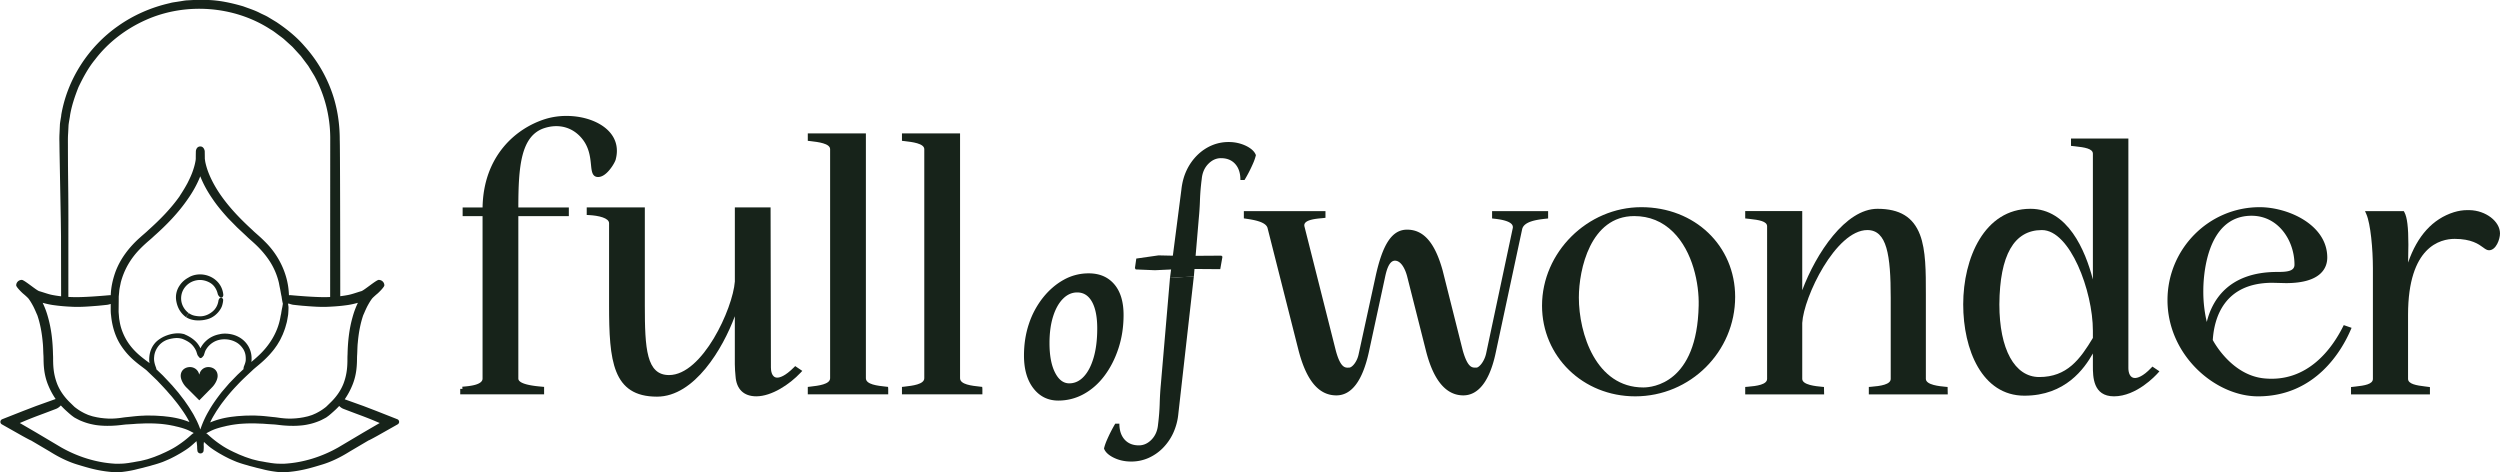 <svg xmlns="http://www.w3.org/2000/svg" width="222.118" height="41.955"><defs><clipPath id="a" clipPathUnits="userSpaceOnUse"><path d="M-207.2 301.28h500v-500h-500Z"/></clipPath><clipPath id="b" clipPathUnits="userSpaceOnUse"><path d="M-220.179 289.743h500v-500h-500Z"/></clipPath><clipPath id="c" clipPathUnits="userSpaceOnUse"><path d="M-217.692 289.915h500v-500h-500Z"/></clipPath><clipPath id="d" clipPathUnits="userSpaceOnUse"><path d="M-214.041 288.853h500v-500h-500Z"/></clipPath><clipPath id="e" clipPathUnits="userSpaceOnUse"><path d="M-257.084 283.5h500v-500h-500Z"/></clipPath><clipPath id="f" clipPathUnits="userSpaceOnUse"><path d="M-272.766 292.9h500v-500h-500Z"/></clipPath><clipPath id="g" clipPathUnits="userSpaceOnUse"><path d="M-298.487 301.652h500v-500h-500Z"/></clipPath><clipPath id="h" clipPathUnits="userSpaceOnUse"><path d="M-308.242 300.6h500v-500h-500Z"/></clipPath><clipPath id="i" clipPathUnits="userSpaceOnUse"><path d="M-333.031 289.268h500v-500h-500Z"/></clipPath><clipPath id="j" clipPathUnits="userSpaceOnUse"><path d="M-353.067 282.602h500v-500h-500Z"/></clipPath><clipPath id="k" clipPathUnits="userSpaceOnUse"><path d="M-157.98 279.02h500v-500h-500Z"/></clipPath><clipPath id="l" clipPathUnits="userSpaceOnUse"><path d="M-178.513 299.565h500v-500h-500Z"/></clipPath><clipPath id="m" clipPathUnits="userSpaceOnUse"><path d="M-188.114 301.64h500v-500h-500Z"/></clipPath><clipPath id="n" clipPathUnits="userSpaceOnUse"><path d="M-198.131 301.663h500v-500h-500Z"/></clipPath><clipPath id="o" clipPathUnits="userSpaceOnUse"><path d="M-249.874 236.63h500v-500h-500Z"/></clipPath><clipPath id="p" clipPathUnits="userSpaceOnUse"><path d="M-280.81 220.554h500v-500h-500Z"/></clipPath><clipPath id="q" clipPathUnits="userSpaceOnUse"><path d="M-245.663 216.403h500v-500h-500Z"/></clipPath><clipPath id="r" clipPathUnits="userSpaceOnUse"><path d="M-254.108 219.958h500v-500h-500Z"/></clipPath><clipPath id="s" clipPathUnits="userSpaceOnUse"><path d="M-289.445 247.694h500v-500h-500Z"/></clipPath></defs><path d="M0 0q.857 0 1.514.728.657.729 1.029 2.058t.372 3.129q0 1.858-.543 2.873Q1.828 9.801.829 9.802q-.83 0-1.486-.686-.657-.686-1.029-1.914-.372-1.23-.372-2.859 0-2 .572-3.172Q-.916 0 0 0m-1.143-1.858q-1.601 0-2.586 1.315Q-4.716.771-4.715 3q0 1.829.514 3.415a9.3 9.3 0 0 0 1.458 2.816q.943 1.227 2.157 1.928a5.14 5.14 0 0 0 2.615.701q1.685 0 2.657-1.172t.972-3.316q0-1.914-.529-3.586Q4.601 2.114 3.686.843 2.772-.429 1.529-1.144a5.3 5.3 0 0 0-2.672-.714" clip-path="url(#a)" style="fill:#17231a;fill-opacity:1;fill-rule:nonzero;stroke:none" transform="matrix(.853 0 0 -.824 95 34.059)"/><path d="m0 0-1.613-14.796a6.6 6.6 0 0 0-.543-2.115 5.7 5.7 0 0 0-1.1-1.63 4.9 4.9 0 0 0-1.5-1.057 4.3 4.3 0 0 0-1.772-.371q-1 0-1.815.414-.813.415-1.014.986.085.4.3.914a16 16 0 0 0 .872 1.773h.428q0-1.086.543-1.716.543-.627 1.486-.627.744 0 1.329.627.586.63.671 1.63.144 1.2.172 2.258.029 1.057.114 2l.956 11.538z" clip-path="url(#b)" style="fill:#17231a;fill-opacity:1;fill-rule:nonzero;stroke:none" transform="matrix(.853 0 0 -.824 106.07 24.552)"/><path d="m0 0 1.186 9.506q.12 1.17.553 2.112a5.7 5.7 0 0 0 1.108 1.624q.675.682 1.506 1.049a4.3 4.3 0 0 0 1.774.363 4 4 0 0 0 1.813-.423q.81-.419 1.009-.992a5.3 5.3 0 0 0-.305-.912 15 15 0 0 0-.881-1.768l-.428.002q.005 1.086-.534 1.718-.54.631-1.483.635-.743.004-1.332-.621-.59-.627-.679-1.626a25 25 0 0 1-.184-2.257 31 31 0 0 0-.124-2L2.487.16Z" clip-path="url(#c)" style="fill:#17231a;fill-opacity:1;fill-rule:nonzero;stroke:none" transform="matrix(.853 0 0 -.824 103.95 24.694)"/><path d="m0 0 .143 1.029 2.315.343 2.514-.057 4.031.028.114-.114-.229-1.343-3.83.029-2.972-.143-2 .085z" clip-path="url(#d)" style="fill:#17231a;fill-opacity:1;fill-rule:nonzero;stroke:none" transform="matrix(.853 0 0 -.824 100.835 23.82)"/><path d="M0 0v.792h-5.836v-.79l.275-.034c.406-.049 1.484-.178 1.802-.629a.5.5 0 0 0 .069-.418l-2.771-13.502c-.207-.931-.766-1.501-1-1.501l-.084-.001c-.372-.004-.827-.014-1.338 1.821l-2.107 8.673c-.807 2.99-1.982 4.383-3.698 4.383-1.574 0-2.566-1.557-3.316-5.204l-1.722-8.179c-.165-.898-.709-1.493-.997-1.493l-.078-.001c-.343-.015-.827-.016-1.309 1.821L-25.373-.893c-.041.163-.024.289.053.397.274.387 1.23.475 1.69.518q.138.013.234.024l.205.025v.721h-8.501V.008l.198-.03c.771-.119 2.061-.317 2.264-.983l3.228-13.193c.82-3.282 2.11-4.878 3.945-4.878 1.59 0 2.729 1.574 3.387 4.677l1.649 7.895c.137.682.391 1.952 1.069 1.952.636 0 1.079-.904 1.282-1.751l1.929-7.893c.779-3.238 2.095-4.88 3.911-4.88 1.119 0 2.614.812 3.388 4.678l2.735 13.227c.177.88 1.621 1.046 2.5 1.148z" clip-path="url(#e)" style="fill:#17231a;fill-opacity:1;fill-rule:nonzero;stroke:none" transform="matrix(.853 0 0 -.824 137.546 19.41)"/><path d="M0 0c-.163-8.397-4.832-8.823-5.766-8.823-4.925 0-6.713 5.798-6.713 9.695 0 3.038 1.205 8.783 5.766 8.783 1.579 0 2.943-.577 4.053-1.716C-.602 5.828.059 2.344 0 0m-5.977 10.615c-5.604 0-10.338-4.864-10.338-10.619 0-5.483 4.264-9.777 9.707-9.777C-.869-9.781 3.8-4.97 3.8.943c0 5.514-4.203 9.672-9.777 9.672" clip-path="url(#f)" style="fill:#17231a;fill-opacity:1;fill-rule:nonzero;stroke:none" transform="matrix(.853 0 0 -.824 150.922 27.154)"/><path d="M0 0c-.615.059-2.054.195-2.054.854v9.114c.002 2.447.004 4.757-.611 6.427-.703 1.907-2.11 2.796-4.429 2.796-3.335 0-6.403-4.816-7.836-8.78v8.533h-5.94v-.791l.45-.052c.964-.107 1.83-.248 1.83-.794V.854c0-.608-1.044-.773-2.065-.855l-.215-.017v-.801h8.22l-.016.799-.211.02c-.615.059-2.053.195-2.053.854v6.022c.144 2.808 3.495 10.023 6.784 10.023 2.034 0 2.432-2.68 2.432-7.309V.854c0-.608-1.044-.773-2.065-.855l-.216-.017v-.801H.227L.211-.02Z" clip-path="url(#g)" style="fill:#17231a;fill-opacity:1;fill-rule:nonzero;stroke:none" transform="matrix(.853 0 0 -.824 172.859 34.365)"/><path d="M0 0c-2.561 0-4.151 3.002-4.151 7.833.039 5.318 1.529 8.014 4.431 8.014 2.931 0 5.31-6.567 5.31-10.853v-.779C4.25 1.903 2.894 0 0 0m11.651.976C10.79.035 10.224-.105 9.964-.105c-.5 0-.678.55-.678 1.065v24.757H3.31v-.792l.449-.052c.965-.107 1.831-.248 1.831-.793V10.521c-.79 3.132-2.604 7.618-6.502 7.618-4.813 0-7.005-5.341-7.005-10.304 0-4.901 1.97-9.846 6.373-9.846 4.274 0 6.249 2.928 7.134 4.55V1.205c0-1.148 0-3.286 2.199-3.286 2.347 0 4.343 2.246 4.563 2.502l.169.196-.731.51z" clip-path="url(#h)" style="fill:#17231a;fill-opacity:1;fill-rule:nonzero;stroke:none" transform="matrix(.853 0 0 -.824 181.179 33.498)"/><path d="M0 0c-5.19 0-6.823-3.218-7.333-5.393a14.8 14.8 0 0 0-.362 3.371c0 1.349.242 8.081 5.028 8.081 2.797 0 4.468-2.682 4.468-5.275C1.801.059.986 0 0 0m6.934-5.732-.092-.189C5.738-8.2 3.198-11.955-1.379-11.474c-3.249.344-5.092 3.674-5.33 4.133.141 2.335 1.147 6.172 6.212 6.172l1.41-.036c3.744 0 4.303 1.729 4.303 2.76 0 3.542-4.089 5.428-7.041 5.428-5.294 0-9.601-4.497-9.601-10.024 0-5.936 4.976-10.372 9.426-10.372 6.03 0 8.76 5.008 9.654 7.162l.094.226z" clip-path="url(#i)" style="fill:#17231a;fill-opacity:1;fill-rule:nonzero;stroke:none" transform="matrix(.853 0 0 -.824 202.322 24.162)"/><path d="M0 0h-.251c-.436 0-.884-.072-1.372-.223-2.213-.724-3.814-2.548-4.774-5.43l.029 1.945c0 1.867-.128 2.939-.413 3.478l-.066.124h-4.038l.138-.325c.445-1.046.684-3.788.684-5.837v-11.929c0-.577-.868-.721-1.836-.828l-.444-.052v-.793h8.22v.788l-.2.029-.287.037c-.907.11-1.792.265-1.792.819v6.911c0 7.389 3.393 8.186 4.852 8.186 1.751 0 2.51-.576 2.964-.921.224-.171.402-.306.615-.306.742 0 1.146 1.198 1.146 1.813C3.175-1.211 1.691-.036 0 0" clip-path="url(#j)" style="fill:#17231a;fill-opacity:1;fill-rule:nonzero;stroke:none" transform="matrix(.853 0 0 -.824 219.41 18.669)"/><path d="M0 0c.257-.045.532.035.813.243.615.453 1.144 1.437 1.171 1.685.258 1.038.069 2.004-.548 2.792-.894 1.143-2.655 1.854-4.595 1.854a7.2 7.2 0 0 1-2.169-.323c-3.131-1.001-6.475-4.023-6.567-9.545h-2.076v-.933h2.075v-17.519c0-.704-1.426-.821-2.111-.877l.019-.231h-.234v-.593h8.736v.805l-.309.029c-.588.055-2.375.222-2.375.867v17.519h5.26v.933h-5.26c.006 4.359.238 7.742 2.735 8.564 1.525.497 2.952.061 3.898-1.141.751-.944.857-2.023.934-2.811C-.536.636-.483.097 0 0" clip-path="url(#k)" style="fill:#17231a;fill-opacity:1;fill-rule:nonzero;stroke:none" transform="matrix(.853 0 0 -.824 53.021 15.717)"/><path d="M0 0c-.922-.957-1.479-1.1-1.729-1.1-.613 0-.661.829-.661 1.083l-.035 17.269h-3.722l.001-7.984C-6.354 6.342-9.52-.823-13.001-.823c-2.354 0-2.523 2.833-2.523 7.498v10.577h-6.052v-.813l.221-.011c1.019-.055 2.107-.314 2.107-.877V6.675c0-5.936.348-9.826 4.994-9.826 3.91 0 6.862 5.196 8.104 8.671V.339c0-.447.041-.905.073-1.266.084-1.411.853-2.188 2.165-2.188C-2.319-3.115-.448-1.836.7-.569l.178.196-.739.517z" clip-path="url(#l)" style="fill:#17231a;fill-opacity:1;fill-rule:nonzero;stroke:none" transform="matrix(.853 0 0 -.824 70.533 32.645)"/><path d="M0 0c-.886.098-2.099.231-2.099.911v26.398H-8.15v-.801l.29-.034c.761-.091 2.035-.243 2.035-.867V.911c0-.663-1.231-.808-2.046-.905l-.279-.033v-.8H.227v.593l-.019.211z" clip-path="url(#m)" style="fill:#17231a;fill-opacity:1;fill-rule:nonzero;stroke:none" transform="matrix(.853 0 0 -.824 78.722 34.354)"/><path d="m0 0-.208.023c-.886.098-2.099.231-2.099.911v26.398h-6.051v-.801l.29-.034c.761-.091 2.035-.243 2.035-.867V.934c0-.663-1.231-.809-2.046-.905l-.279-.033v-.8H.019v.593z" clip-path="url(#n)" style="fill:#17231a;fill-opacity:1;fill-rule:nonzero;stroke:none" transform="matrix(.853 0 0 -.824 87.266 34.373)"/><path d="M0 0h.077c.176.934.962 1.637 1.95 1.637 1.125 0 2.062-.78 2.037-2.037-.007-.363-.117-.743-.258-1.083A5 5 0 0 0 2.771-3.03L.039-5.897-2.742-3.03a5 5 0 0 0-1.035 1.547c-.141.34-.251.72-.258 1.083-.024 1.257.912 2.037 2.037 2.037C-1.01 1.637-.186.934 0 0" clip-path="url(#o)" style="fill:#17231a;fill-opacity:1;fill-rule:nonzero;stroke:none" transform="matrix(.405 0 0 -.392 17.69 33.255)"/><path d="M0 0c-.01 14.228-.043 36.473-.114 37.058.009 3.832-.584 7.733-1.912 11.357a31.3 31.3 0 0 1-5.825 9.905c-1.757 2.12-3.893 3.877-6.134 5.438l-1.742 1.086c-.574.373-1.213.627-1.817.945-1.204.66-2.51 1.072-3.784 1.563-2.607.778-5.295 1.391-8.024 1.434-1.36.126-2.72-.018-4.079-.082-.682-.019-1.348-.189-2.023-.278-.669-.126-1.353-.175-2.005-.383-3.983-.929-7.873-2.679-11.227-5.123-6.571-4.728-11.238-12.175-12.543-20.323l.022-.007c-.107-.666-.252-1.501-.296-2.005l-.087-2.016a24 24 0 0 1-.024-1.974l.023-1.938.138-7.757.141-7.76.049-3.874L-61.237 0l1.585.288.004 15.888.003 2.794-.007 3.002-.018 2.99-.029 2.754-.035 3.49-.014 3.704c.013 1.239-.038 2.512.05 3.681l.085 1.746c.034.57.266 1.705.334 2.241l-.009.003c.35 2.216 1.061 4.354 1.855 6.44 1.026 2.198 2.139 4.376 3.655 6.271 2.878 3.904 6.79 6.965 11.143 8.964 8.726 4.027 19.413 3.198 27.369-2.17.521-.295.983-.679 1.459-1.043.469-.371.959-.717 1.413-1.106l1.314-1.228c.216-.207.444-.402.651-.619l.595-.675 1.192-1.348 1.06-1.457.53-.727c.162-.253.308-.516.463-.774l.918-1.55c2.248-4.253 3.425-9.055 3.47-13.867-.007-10.014-.012-27.801-.019-37.748Z" clip-path="url(#p)" style="fill:#17231a;fill-opacity:1;fill-rule:nonzero;stroke:none" transform="matrix(.405 0 0 -.392 30.232 26.959)"/><path d="M0 0a4.84 4.84 0 0 1-.79-3.617c.077-.468.209-.938.388-1.383a5.34 5.34 0 0 1 1.704-2.23l.651.872A4.3 4.3 0 0 0 .398-4.025a4.24 4.24 0 0 0 .228 2.732A4.2 4.2 0 0 0 2.451.674c.796.419 1.723.588 2.606.437A4.5 4.5 0 0 0 6.63.52c.342-.21.643-.479.89-.796a4.3 4.3 0 0 0 .757-1.616l.044-.165c.078-.247.327-.588.485-.66.218-.154.453-.188.614.105.071.131.127.31.094.531-.09.812-.362 1.624-.843 2.306-.217.338-.661.852-1.3 1.299a5.3 5.3 0 0 1-2.324.872 5.1 5.1 0 0 1-2.197-.213c-.561-.195-.89-.408-.914-.434C1.168 1.332.483.739 0 0" clip-path="url(#q)" style="fill:#17231a;fill-opacity:1;fill-rule:nonzero;stroke:none" transform="matrix(.405 0 0 -.392 15.983 25.333)"/><path d="M0 0a4.1 4.1 0 0 0-.571-1.59c-.094-.133-.182-.272-.286-.398-.112-.119-.213-.249-.34-.354a2.6 2.6 0 0 0-.324-.269 2.5 2.5 0 0 0-.333-.234 3.7 3.7 0 0 0-.699-.37 4 4 0 0 0-.761-.232c-.136-.019-.27-.055-.408-.056-.14-.001-.282-.024-.427-.008l-.266.015c-.095 0-.188.023-.283.033-.094.013-.19.016-.281.042l-.259.049c-.106.016-.21.059-.323.089a2.3 2.3 0 0 0-.33.133c-.22.096-.422.23-.601.346l-.651-.873.196-.127.204-.114c.135-.078.281-.134.425-.193.288-.114.591-.193.892-.246.301-.06.607-.078.908-.086l.45.005.446.034c.181.008.359.052.538.078.09.01.177.038.265.058l.264.059c.161.042.317.099.477.15.156.059.306.134.459.202q.443.237.839.548.387.321.713.704.321.386.573.822c.055.098.1.201.15.302.046.102.092.204.124.312.068.212.128.425.163.644.034.133.062.315.078.491l.01.13.003.121-.007.056-.008.052-.011.046-.014.042L.982.44.968.463l-.029.04L.872.56.714.668.633.704.549.722.505.721.47.714.434.703.398.687.363.666.328.641.294.612.261.58.229.544l-.03-.04L.17.462.143.417.118.369.096.318.072.265.048.21.028.152.017.115.01.077Z" clip-path="url(#r)" style="fill:#17231a;fill-opacity:1;fill-rule:nonzero;stroke:none" transform="matrix(.405 0 0 -.392 19.407 26.726)"/><path d="m0 0-.034-.016-.845-.504-2.751-1.656-5.458-3.348c-3.567-2.087-7.616-3.435-11.762-3.685v-.009a36 36 0 0 0-1.5.017c-.256.007-.511.031-.766.056l-.718.092-.562.099c-.204.033-.409.053-.61.102l-.611.118-.57.1c-.313.045-.611.132-.907.202l-.869.227a47 47 0 0 0-1.646.572c-.529.231-1.073.42-1.598.689l-.811.379-.638.325c-.291.148-.76.405-1.039.572-.339.204-.674.412-.996.641a23 23 0 0 0-2.924 2.364l-.125.117-.066.055-.067.051-.108.076-.076.048.11.052.116.059.246.138.273.141c.359.207.767.377 1.067.504.491.192.999.344 1.511.485.257.075.523.128.783.194a7 7 0 0 0 .789.18c.789.177 1.599.28 2.409.373.817.062 1.635.117 2.46.107.822.036 1.65-.035 2.475-.055.414-.013.828-.059 1.242-.087l1.089-.07.069-.006.13-.006c.177-.004.419-.035.636-.055l.697-.084c.47-.058.949-.109 1.432-.134a16 16 0 0 1 1.194-.047q.602-.012 1.208.017c.808.044 1.627.119 2.43.309.807.165 1.601.421 2.366.745.39.15.75.355 1.116.551.18.104.369.196.54.312l.492.375c.641.523 1.571 1.427 1.571 1.427.251.246.489.505.726.765.217-.221.476-.433.73-.561.12-.061.247-.111.374-.161 1.103-.436 2.208-.873 3.316-1.294.914-.347 2.399-.94 3.294-1.333l.858-.377.214-.091C.004.016-.064.042-.04.032l.01-.008.038-.02zm-40.848-2.296-.109-.068-.108-.076-.067-.051-.066-.055-.126-.117a23 23 0 0 0-2.923-2.364 16 16 0 0 0-.996-.641c-.28-.167-.749-.424-1.039-.572l-.638-.325-.812-.379c-.524-.269-1.069-.458-1.597-.689-.54-.2-1.085-.387-1.646-.572l-.869-.227c-.296-.07-.594-.157-.907-.202l-.57-.1-.611-.118c-.202-.049-.406-.069-.61-.102l-.562-.099-.718-.092c-.255-.025-.51-.049-.767-.056a36 36 0 0 0-1.499-.017v.009c-4.146.25-8.195 1.598-11.762 3.685l-5.458 3.348-2.751 1.656-.846.504-.033.016-.009.004.039.02.01.008c.023.01-.044-.016.054.025l.214.091.857.377a85 85 0 0 0 3.295 1.333c1.108.421 2.212.858 3.316 1.294.127.05.254.1.374.161.301.152.61.416.845.68q.405-.456.838-.884s.931-.904 1.572-1.427l.492-.375c.171-.116.36-.208.539-.312.367-.196.727-.401 1.117-.551.765-.324 1.559-.58 2.366-.745.802-.19 1.622-.265 2.43-.309q.606-.029 1.207-.017c.4.005.799.013 1.195.047.482.025.961.076 1.431.134l.698.084c.216.02.459.051.635.055l.131.006.069.006 1.088.07c.415.028.828.074 1.242.087.826.02 1.654.091 2.476.055.825.01 1.642-.045 2.459-.107.811-.093 1.621-.196 2.409-.373q.402-.069.79-.18c.26-.066.526-.119.783-.194a15 15 0 0 0 1.51-.485c.3-.127.708-.297 1.068-.504l.272-.141.246-.138.102-.051zm-30.676 14.431a18 18 0 0 0-.105 1.658c-.022.575.012 1.091-.041 1.831l.006-.088c-.055 2.823-.328 5.677-1.099 8.469a19.5 19.5 0 0 1-1.168 3.251 19 19 0 0 1 2.108-.484 38 38 0 0 1 4.054-.397c2.024-.134 4.086.059 6.034.217.217.02 1.884.193 2.067.227.215.044.441.108.662.183l.001-.13c.018-.814-.04-1.626.077-2.442.221-2.435.916-4.971 2.325-7.078a15.8 15.8 0 0 1 2.718-3.16 26 26 0 0 1 1.567-1.303c.504-.399 1.092-.824 1.378-1.135l.005-.005.055-.055 2.066-2.049c.645-.719 1.316-1.418 1.943-2.15l.008.006.707-.849c.235-.28.485-.55.709-.838.442-.578.906-1.144 1.332-1.734.841-1.185 1.663-2.394 2.305-3.688l.079-.164c-1.493.625-3.04.997-4.585 1.2-.529.054-1.058.14-1.587.165-.528.031-1.057.082-1.584.095l-1.357.021c-.438.011-.87-.033-1.306-.047-.858-.033-1.687-.129-2.516-.224l-.751-.082.069.005c-.699-.055-1.214-.164-1.782-.228-.41-.046-.816-.089-1.221-.106-.412-.024-.829-.015-1.254-.006l-.774.052-.826.095-.814.14-.742.17c-.304.058-.603.185-.924.281-.329.099-.631.267-.946.401-.516.259-1.009.547-1.45.852-.234.165-.692.507-.873.664l-.859.864c-1.294 1.266-2.341 2.752-2.969 4.425a13.5 13.5 0 0 0-.742 3.17m14.276 15.468.005 1.081.1 1.072c.038.72.23 1.413.351 2.116a17 17 0 0 0 1.552 3.969 17.5 17.5 0 0 0 2.514 3.466 28 28 0 0 0 1.544 1.531c.543.513 1.086.939 1.716 1.578l-.058-.058c2.764 2.529 5.361 5.288 7.461 8.46 1.066 1.569 1.987 3.257 2.685 5.061l.02.059.013-.036c.688-1.796 1.6-3.478 2.65-5.041 1.023-1.588 2.217-3.029 3.434-4.425l1.993-2.095 2.068-1.999-.059.06c.571-.593 1.053-.985 1.545-1.46 1.383-1.28 2.59-2.675 3.567-4.22a15.8 15.8 0 0 0 2.056-5.02 32 32 0 0 1 .191-1.019c.14-.623.223-1.342.377-2 .082-.643.187-1.234.291-1.644l-.039-.217-.04-.256c-.015-.092-.019-.185-.044-.276l-.062-.292-.058-.309-.057-.325-.052-.34c-.019-.118-.026-.238-.06-.353l-.049-.222-.044-.227-.082-.457c-.614-3.314-2.419-6.305-4.929-8.647-.452-.443-.918-.838-1.406-1.27.028.16.049.323.055.488-.006.262.012.524-.021.787a5.6 5.6 0 0 1-.669 2.254 5.5 5.5 0 0 1-2.289 2.216c-.958.505-1.979.663-2.718.678-.75.018-1.244-.111-1.282-.129-1.104-.198-2.171-.705-2.986-1.494a5.6 5.6 0 0 1-.795-.914c-.111-.17-.229-.335-.32-.516l-.06-.112-.048-.155-.071.078-.014.027-.101.204a6 6 0 0 1-.432.688c-.641.897-1.781 1.693-2.856 2.137l.009.025-.285.086-.293.06c-.195.041-.393.06-.59.074a6 6 0 0 1-1.172-.049 6.3 6.3 0 0 1-1.126-.252c-.186-.045-.363-.122-.542-.189-.181-.056-.352-.145-.525-.224-.217-.085-.411-.219-.615-.329-.101-.059-.194-.13-.291-.194-.096-.066-.198-.123-.285-.199-.165-.137-.343-.261-.49-.419a4 4 0 0 1-.433-.482 5.2 5.2 0 0 1-.664-1.109 6 6 0 0 1-.379-1.229 7 7 0 0 1-.119-1.267c-.004-.14.007-.293.019-.437a5 5 0 0 1 .059-.365c-.357.285-.704.535-1.042.81-.58.456-1.138.919-1.653 1.421-1.036.997-1.919 2.128-2.576 3.382-.652 1.254-1.124 2.609-1.319 4.025-.078.348-.102.706-.128 1.064-.022.358-.072.712-.072 1.072zm17.91-29.063c-.169.503-.352.998-.568 1.478-.216.54-.484 1.025-.715 1.483-.283.602-.672 1.18-1.028 1.802-.378.627-.803 1.221-1.203 1.833l-1.307 1.754c-.458.548-1.077 1.305-1.495 1.805l-.014-.01c-.605.709-1.252 1.38-1.876 2.076l-1.438 1.422-.002.02-.011.08-.014.081-.018.083-.013.052-.017.052-.037.102c-.28.752-.444 1.441-.394 2.211.024.213.034.431.075.641.049.208.088.419.167.617.055.18.13.345.21.504.065.164.165.309.253.461.177.297.396.557.63.805.248.232.511.452.813.635.156.087.307.183.475.249a3.5 3.5 0 0 0 .523.195c.103.034.214.072.335.094l.366.084.371.06c.119.028.237.027.345.04.14.014.289.03.439.024a4.178 4.178 0 0 0 1.114-.16c.679-.244 1.552-.718 2.05-1.211.256-.252.483-.533.674-.835a4 4 0 0 0 .277-.492c.163-.289.253-.698.378-1.063.075-.228.169-.277.254-.424l.122-.165.081-.073c.074-.044.065-.103.206-.126.193-.013.198.048.263.081l.084.056.108.107.275.345c.158.418.289 1.006.492 1.314a4.67 4.67 0 0 0 1.775 1.785c1.454.825 3.4.737 4.835-.091.648-.358 1.157-.908 1.547-1.517.274-.441.447-.939.526-1.462a6.3 6.3 0 0 0 .038-1.173c-.038-.348-.159-.73-.313-1.12l-.085-.227a2.2 2.2 0 0 1-.088-.6l-1.329-1.288-1.811-1.933-1.64-1.974c-1.01-1.352-1.973-2.699-2.772-4.159a22 22 0 0 1-1.913-4.328m20.296 28.279a82 82 0 0 1 2.066-.227c1.949-.158 4.01-.351 6.035-.217 1.352.065 2.691.183 4.054.397.703.115 1.407.283 2.107.484a19.6 19.6 0 0 1-1.167-3.251c-.771-2.792-1.044-5.646-1.1-8.469l.007.088c-.053-.74-.02-1.256-.041-1.831a18 18 0 0 0-.106-1.658 13.4 13.4 0 0 0-.742-3.17c-.628-1.673-1.674-3.159-2.969-4.425l-.859-.864a15 15 0 0 0-.873-.664c-.44-.305-.934-.593-1.449-.852-.316-.134-.617-.302-.946-.401-.321-.096-.62-.223-.925-.281l-.742-.17-.814-.14-.825-.095-.774-.052c-.425-.009-.842-.018-1.255.006-.405.017-.81.06-1.22.106-.569.064-1.083.173-1.782.228l.069-.005-.751.082c-.829.095-1.659.191-2.517.224-.435.014-.868.058-1.306.047l-1.356-.021c-.528-.013-1.057-.064-1.585-.095-.529-.025-1.057-.111-1.587-.165-1.617-.213-3.235-.61-4.793-1.291.076.16.14.325.223.483.341.735.779 1.425 1.184 2.13.454.678.879 1.376 1.376 2.028a40 40 0 0 0 3.128 3.798c1.032 1.155 2.165 2.22 3.282 3.299l.045.046.182.177c.552.513 1.241 1.067 1.864 1.642a23 23 0 0 1 1.821 1.847c.375.445.754.892 1.087 1.374l.495.725.442.76c.307.495.511 1.045.768 1.564.207.542.419 1.085.587 1.638l.322 1.19c.098.436.164.907.247 1.364.042.224.073.449.081.677l.035.633.011.29.006.271-.001.241-.025.214-.021.139-.023.121-.038.153h.018l.002.015.074-.002-.046.178v.004a6 6 0 0 1 1.02-.317M3.863.873-.714 2.737l-2.823 1.119-4.13 1.53A17 17 0 0 1-5.964 8.66c.437 1.102.712 2.264.851 3.424a20 20 0 0 1 .126 1.729c.022.554.009 1.17.039 1.567l.006.086c.056.926.044 1.863.145 2.785.184 2.138.543 4.265 1.214 6.267.061.057.319.809.84 1.891.276.53.604 1.153 1.043 1.763.158.23.939.941 1.139 1.104.245.193 1.587 1.539 1.587 1.943A1.23 1.23 0 0 1-.205 32.45c-.539 0-3.204-2.374-3.814-2.552-1.01-.294-2-.702-2.993-.886-1.983-.388-3.778-.456-4.826-.47-2.029-.032-5.504.241-7.588.439-.174.016-.319.003-.473 0l-.039.667c-.265 4.27-2.234 8.439-5.233 11.472-.344.361-.755.771-1.225 1.205-.453.432-1.031.92-1.462 1.366l-.032.033-.021.02c-2.059 1.947-4.645 4.553-6.794 7.679-1.075 1.557-2.018 3.25-2.714 4.985a16 16 0 0 0-.806 2.62c-.062.302-.096.597-.134.893.007.068-.013 1.284-.02 1.694.007.021-.136 1.079-.96 1.079-.914 0-.992-1.063-.984-1.086a76 76 0 0 1-.022-1.731c-.015-.13-.021-.261-.044-.389a13 13 0 0 0-.468-1.934c-.367-1.226-.878-2.283-1.306-3.17-.916-1.756-1.653-2.793-1.693-2.926-1.941-2.851-4.359-5.385-6.914-7.745l-.005-.004-.045-.046c-.492-.496-1.178-1.063-1.784-1.637-2.353-2.158-4.384-4.87-5.441-7.994-.513-1.556-.866-3.175-.942-4.807l-.013-.244c-.098-.003-.18.01-.284 0-2.084-.198-5.559-.471-7.588-.439-1.049.014-2.843.082-4.827.47-.993.184-1.983.592-2.992.886-.611.178-3.276 2.552-3.814 2.552a1.23 1.23 0 0 1-1.231-1.231c0-.404 1.342-1.75 1.587-1.943.199-.163.981-.874 1.138-1.104.44-.61.767-1.233 1.043-1.763.521-1.082.78-1.834.841-1.891.671-2.002 1.029-4.129 1.214-6.267.101-.922.089-1.859.144-2.785l.007-.086c.029-.397.017-1.013.039-1.567.014-.569.059-1.15.125-1.729.139-1.16.415-2.322.851-3.424a17 17 0 0 1 1.666-3.211l-.065-.016-4.255-1.577-2.823-1.119-4.577-1.864a.652.652 0 0 1-.081-1.166l4.537-2.649c1.05-.598 1.763-.987 1.841-.988l4.106-2.502c1.94-1.259 4.1-2.393 6.374-3.063.85-.267 1.722-.536 2.593-.77a27 27 0 0 1 4.674-.834l.988-.051.436.007.868.07q.868.103 1.72.267c.57.108 1.133.236 1.685.395l.833.203c.278.06.55.149.825.223l1.005.268.496.156.497.142c.362.104.949.295 1.304.424l.505.184q.882.366 1.741.783c.565.293 1.131.584 1.673.918.557.308 1.086.665 1.618 1.014l.521.372q.257.19.502.397.484.411.942.852c.121.104.262.239.407.381.076-.429.129-.857.148-1.276q-.001-.224.014-.465l.011-.14.029-.237a.682.682 0 0 1 1.366.022l-.004.021.015.202.01.142c.012.237.015.46.005.688l-.015.182c.01.207.026.415.052.614l.011.059.208-.193q.459-.441.943-.852.244-.208.502-.397l.521-.372c.532-.349 1.061-.706 1.617-1.014.543-.334 1.109-.625 1.674-.918a33 33 0 0 1 1.741-.783l.505-.184c.354-.129.941-.32 1.304-.424l.497-.142.495-.156 1.006-.268c.275-.074.546-.163.825-.223l.833-.203a19 19 0 0 1 1.684-.395 24 24 0 0 1 1.721-.267l.868-.07.435-.007.989.051c1.587.133 3.151.427 4.674.834.871.234 1.742.503 2.593.77 2.274.67 4.433 1.804 6.374 3.063l4.106 2.502c.077.001.79.39 1.84.988L3.943-.293a.651.651 0 0 1-.08 1.166" clip-path="url(#s)" style="fill:#17231a;fill-opacity:1;fill-rule:nonzero;stroke:none" transform="matrix(.405 0 0 -.392 33.733 37.588)"/></svg>
